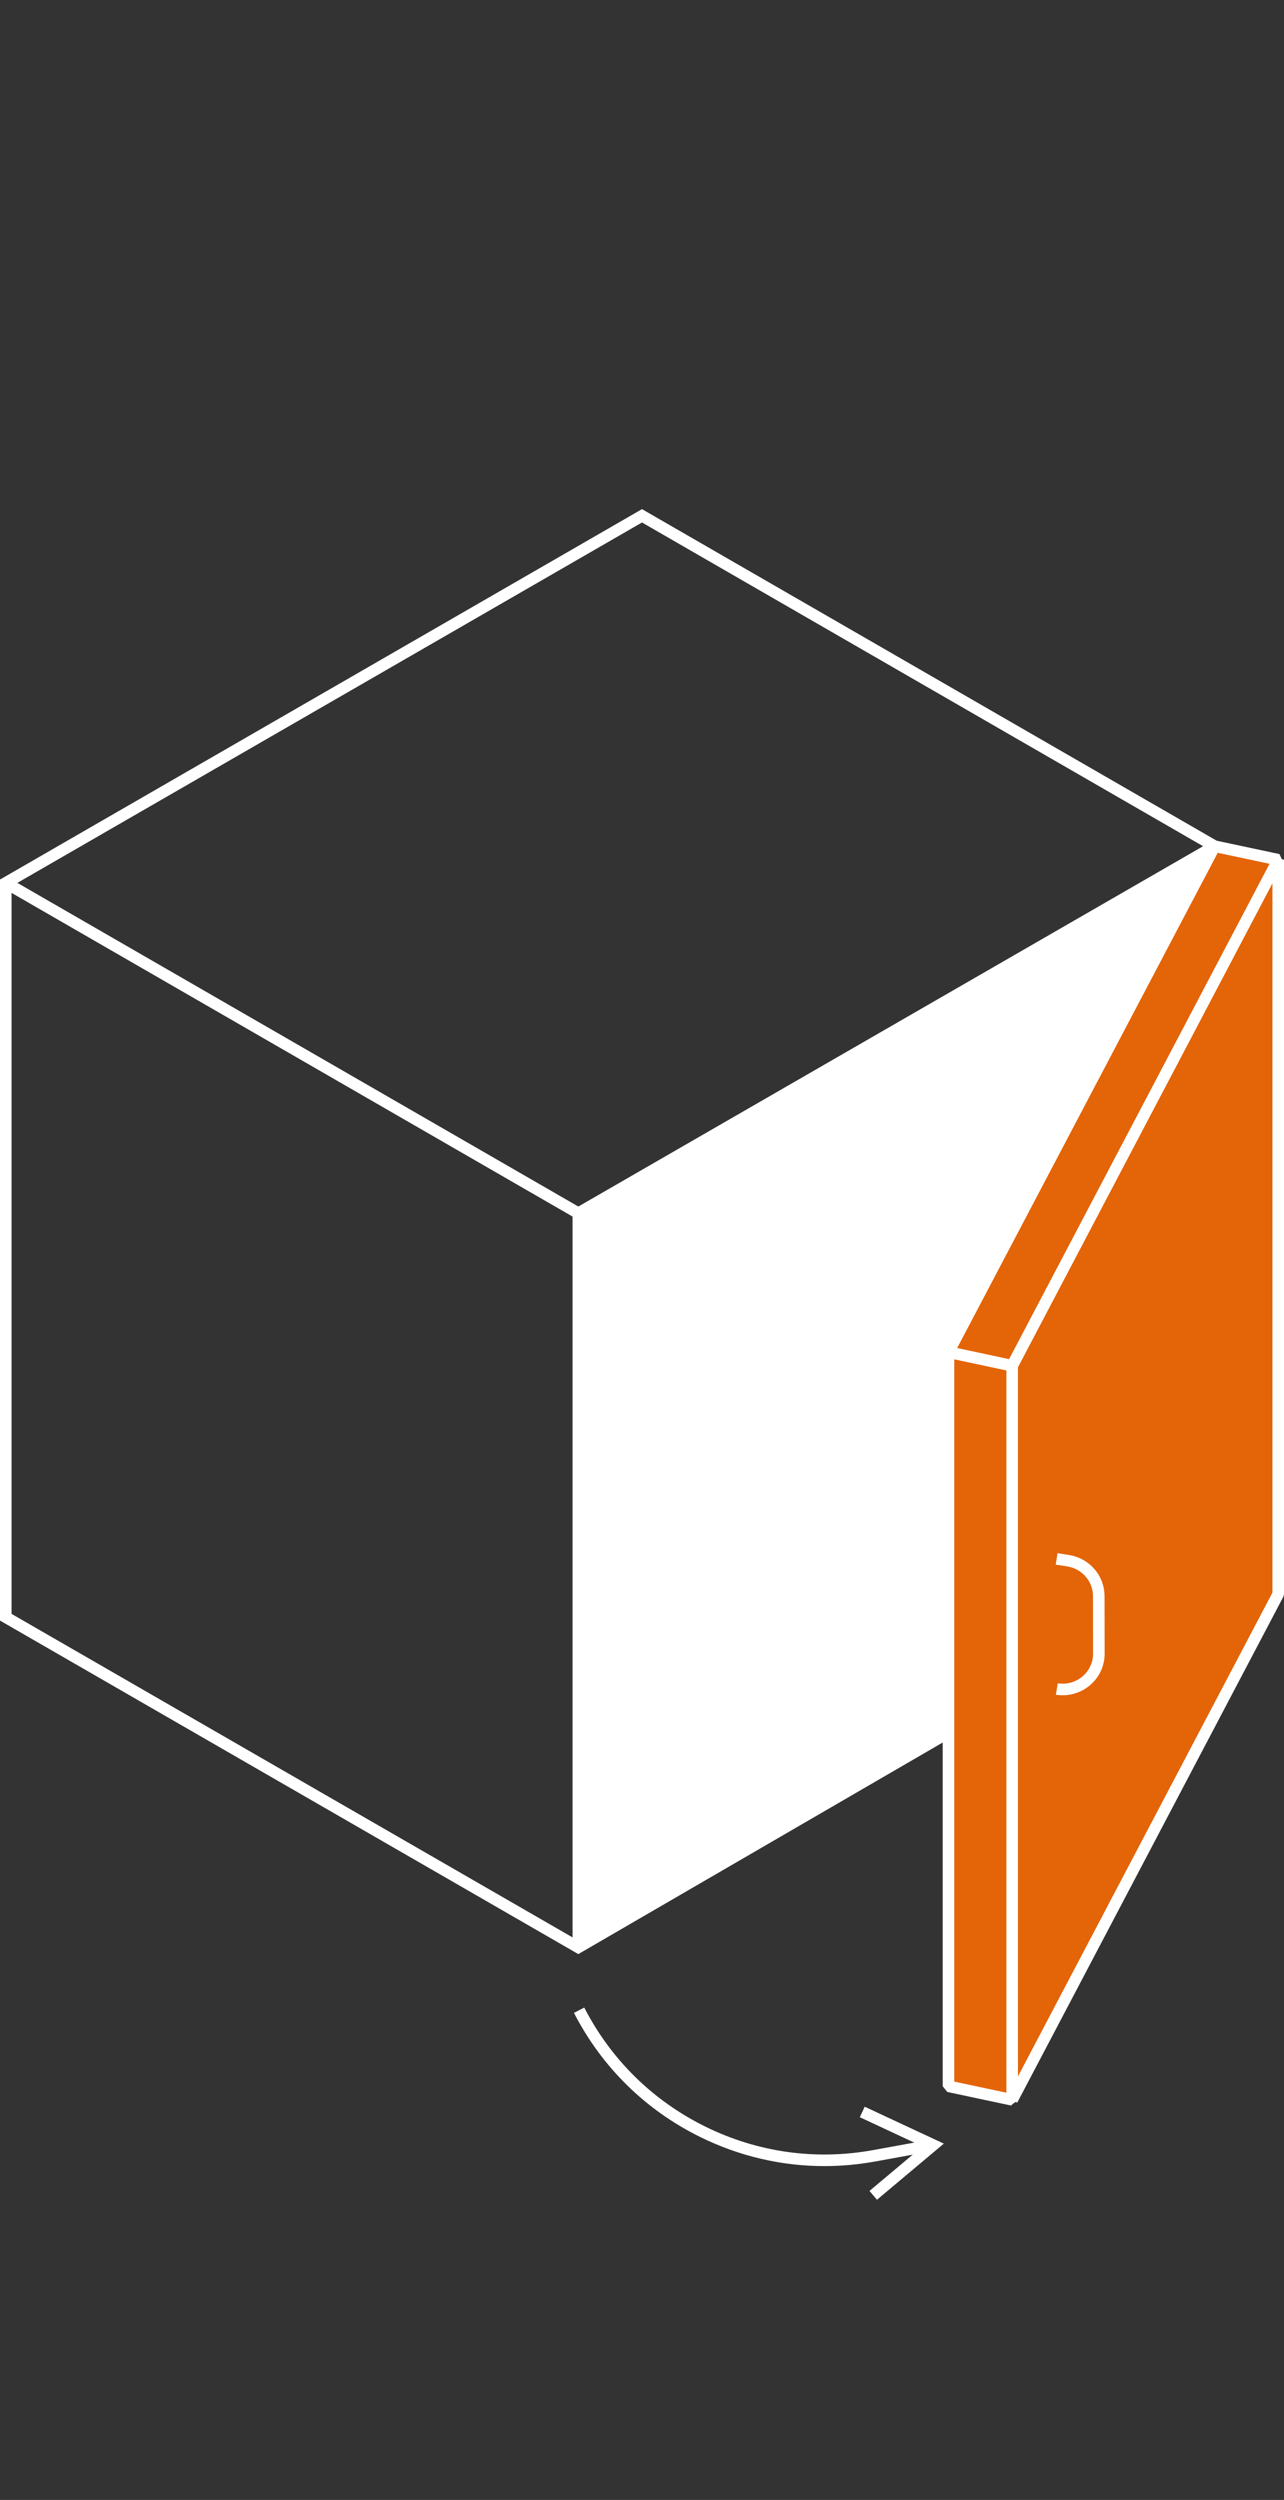 <?xml version="1.0" encoding="UTF-8"?>
<svg id="Icons-2023-dark_Kopie" data-name="Icons-2023-dark Kopie" xmlns="http://www.w3.org/2000/svg" viewBox="0 0 555 1080">
  <rect x="0" y="0" width="555" height="1080" fill="#333333" stroke="none"/>
  <defs>
    <style>
      .cls-1 {
        fill: none;
        stroke: #fff;
        stroke-linejoin: bevel;
        stroke-width: 5px;
      }

      .cls-2 {
        fill: #fff;
      }

      .cls-2, .cls-3 {
        stroke-width: 0px;
      }

      .cls-3 {
        fill: #e46408;
      }
    </style>
  </defs>
  <g>
    <rect class="cls-2" x="123.74" y="309.93" width="5" height="285.68" transform="translate(-329.05 335.95) rotate(-60.03)"/>
    <polygon class="cls-2" points="252.48 841.31 247.48 841.31 247.48 522.68 523.78 363.41 526.28 367.74 252.48 525.57 252.48 841.31"/>
    <path class="cls-2" d="m249.98,844.2l-1.25-.72L0,700.11v-320.14l1.25-.72,276.25-159.3,1.25.72,248.78,143.46v318.99s-277.55,161.07-277.55,161.07ZM5,697.22l244.98,141.2,272.55-158.17v-313.23s-245.03-141.3-245.03-141.3L5,382.86v314.36Z"/>
    <g>
      <g>
        <polygon class="cls-3" points="437.5 590 437.5 907.17 552.5 688.67 552.5 371.42 437.5 590"/>
        <path class="cls-2" d="m439.71,908.33l-4.71-1.16v-317.17l.29-1.16,115-218.58,4.71,1.16v317.25l-.29,1.16-115,218.5Zm.29-317.72v306.44l110-209v-306.51l-110,209.08Z"/>
      </g>
      <g>
        <polygon class="cls-3" points="409.98 584.13 409.98 901.31 437.5 907.17 437.5 590 409.98 584.13"/>
        <path class="cls-2" d="m436.98,909.61l-27.52-5.86-1.98-2.45v-317.18l3.02-2.45,27.52,5.87,1.98,2.45v317.17l-3.02,2.45Zm-24.5-10.33l22.52,4.79v-312.06l-22.52-4.8v312.07Z"/>
      </g>
      <g>
        <polygon class="cls-3" points="409.98 584.13 437.5 590 552.5 371.42 525.03 365.58 409.98 584.13"/>
        <path class="cls-2" d="m436.98,592.44l-27.52-5.87-1.69-3.61,115.05-218.55,2.73-1.28,27.47,5.84,1.69,3.61-115,218.58-2.73,1.28Zm-23.25-10.07l22.44,4.79,112.58-213.98-22.39-4.76-112.63,213.95Z"/>
      </g>
    </g>
  </g>
  <polygon class="cls-2" points="525.03 365.58 409.98 584.13 409.98 748.46 249.98 841.31 249.98 524.13 401.24 436.94 525.03 365.58"/>
  <g>
    <polygon class="cls-2" points="379.06 950.33 375.84 946.5 398.74 927.29 371.65 914.66 373.76 910.13 407.96 926.07 379.06 950.33"/>
    <path class="cls-2" d="m356.33,935.78c-18.52,0-36.76-4.24-53.69-12.58-23.64-11.65-42.5-30.19-54.55-53.62l4.45-2.29c11.56,22.47,29.65,40.25,52.32,51.42,22.67,11.17,47.79,14.68,72.65,10.14l25.4-4.63.9,4.92-25.4,4.63c-7.35,1.34-14.73,2.01-22.06,2.01Z"/>
  </g>
  <path class="cls-1" d="m456.8,729.68h0c9.54,1.51,18.18-5.74,18.17-15.25l-.04-24.93c-.01-7.58-5.61-14.04-13.22-15.25l-4.99-.79"/>
</svg>